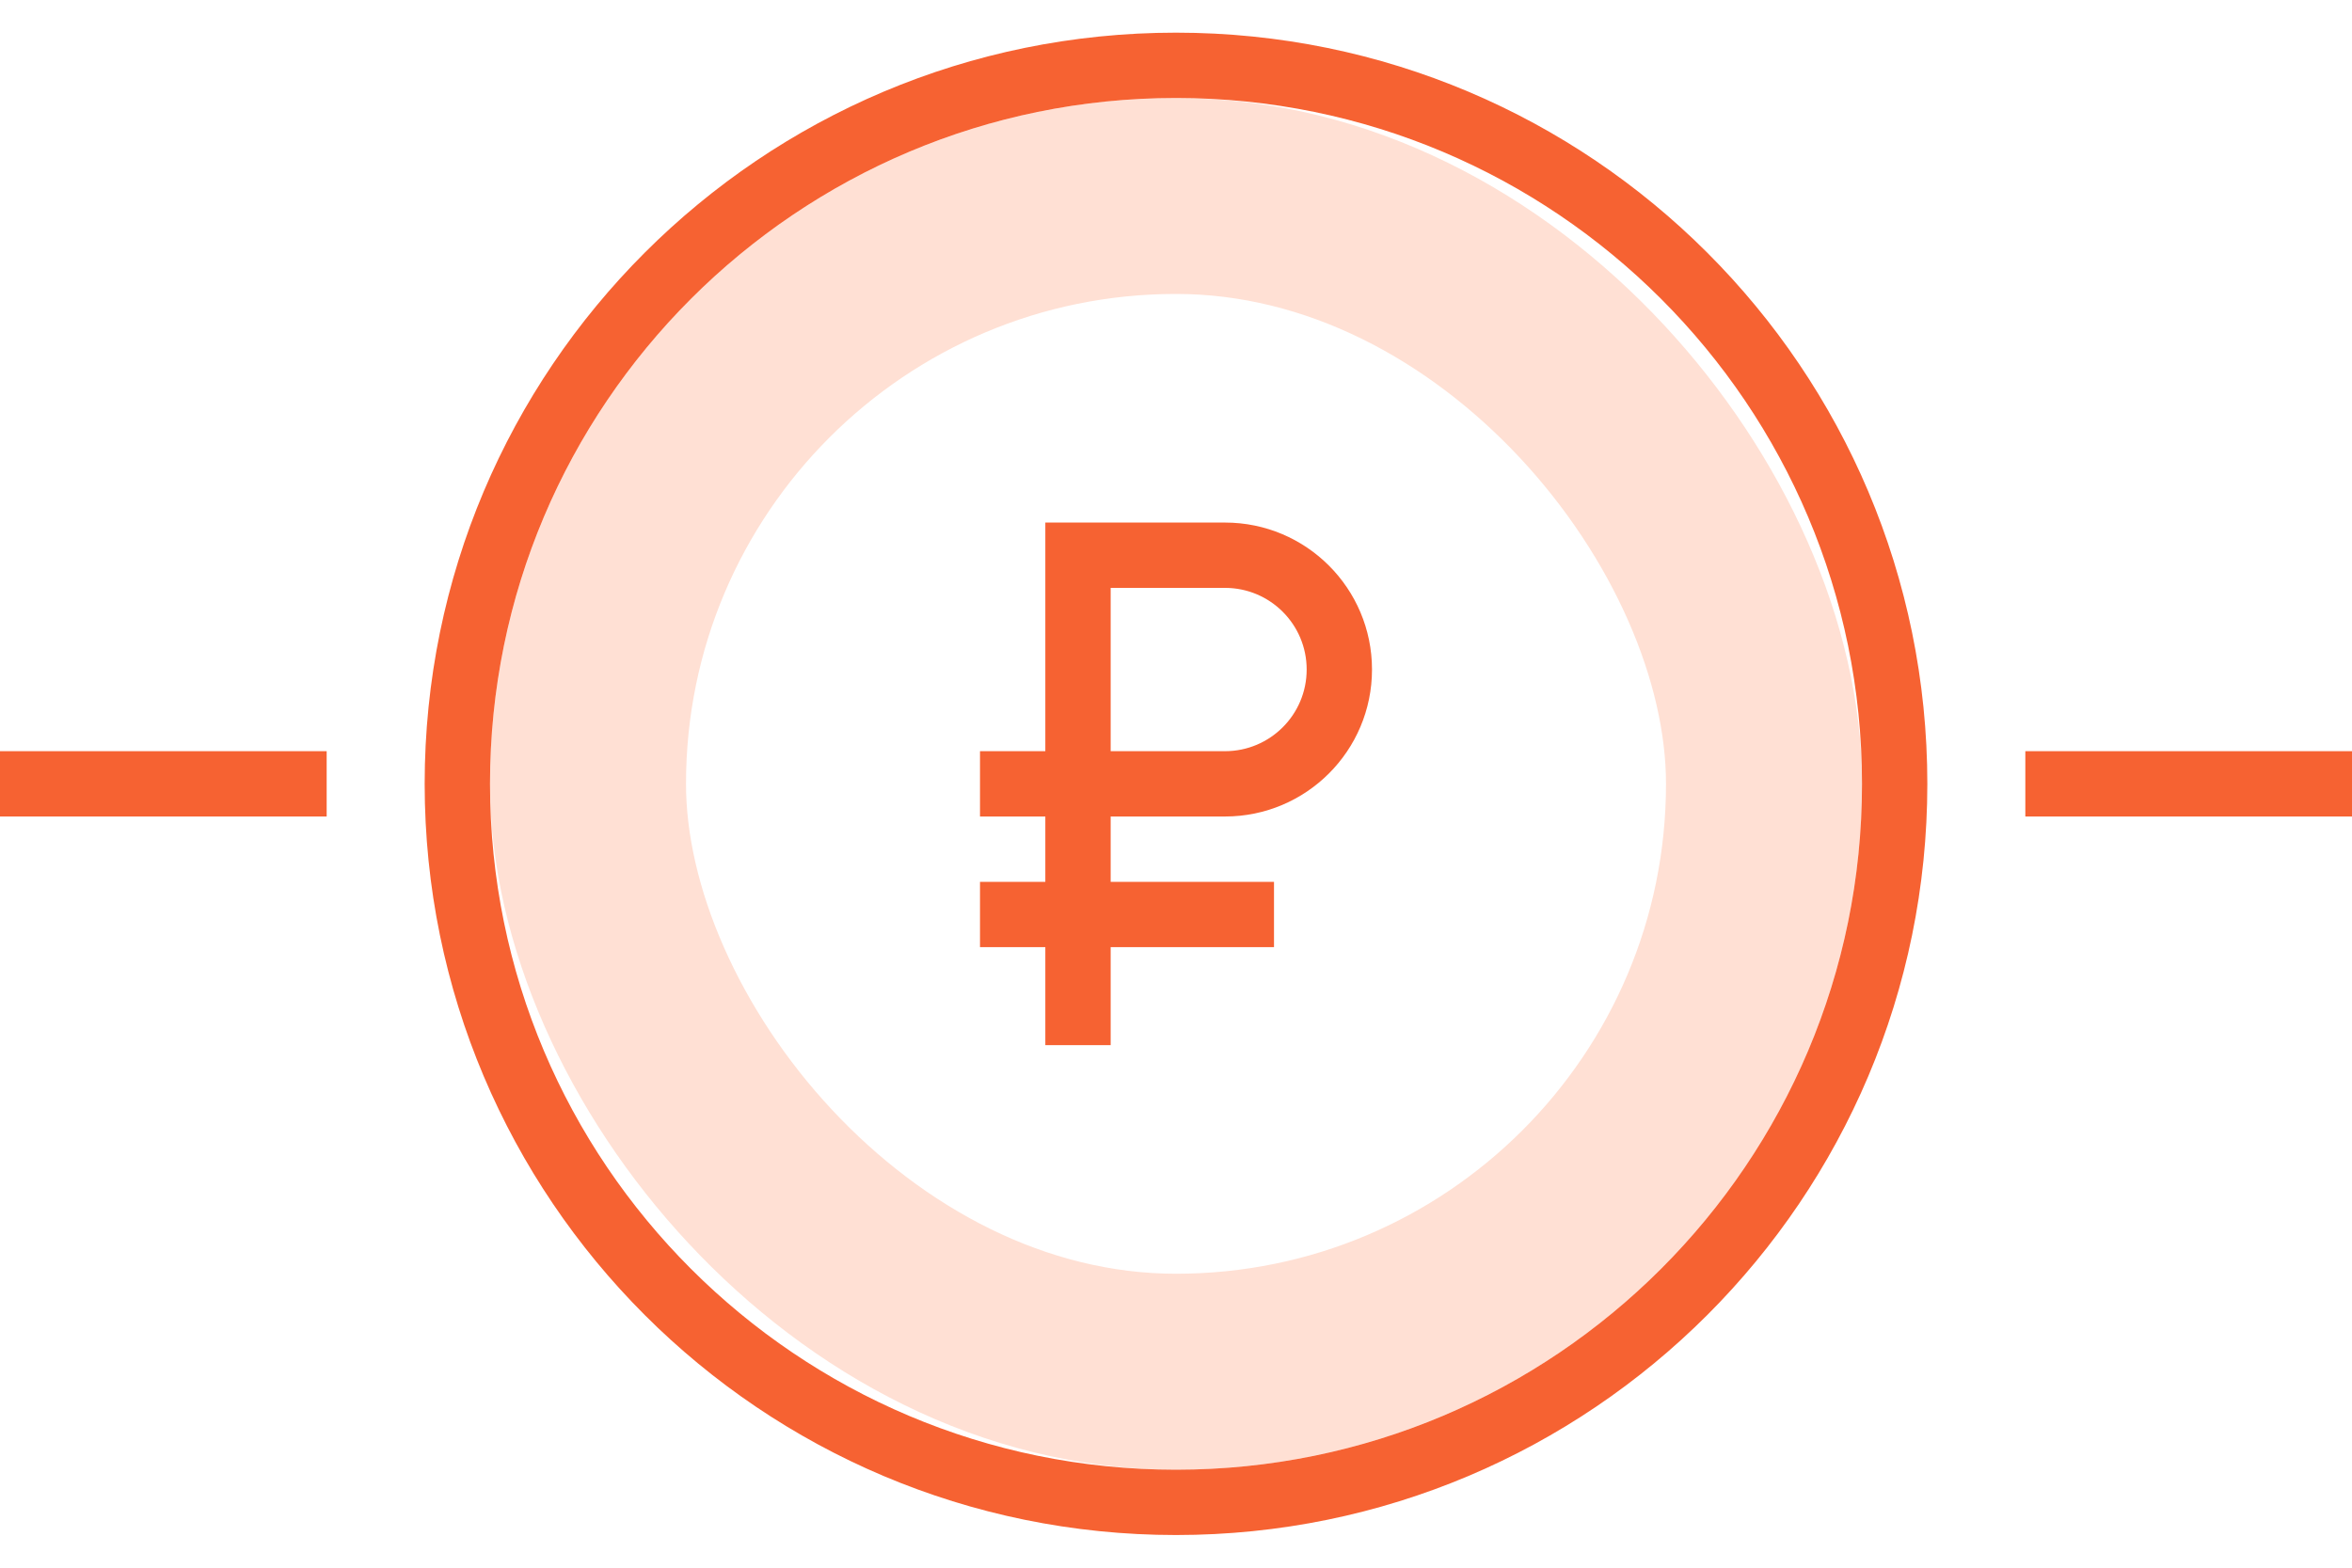 <?xml version="1.0" encoding="UTF-8"?> <svg xmlns="http://www.w3.org/2000/svg" width="72" height="48" viewBox="0 0 72 48" fill="none"> <rect y="23" width="10" height="2" fill="#F66232"></rect> <rect x="18" y="6" width="36" height="36" rx="18" stroke="#FFE0D4" stroke-width="6"></rect> <path d="M36 46C23.85 46 14 36.15 14 24C14 11.85 23.85 2 36 2C48.15 2 58 11.85 58 24C58 36.15 48.15 46 36 46Z" stroke="#F66232" stroke-width="2" stroke-linecap="round" stroke-linejoin="round"></path> <path d="M33 17L33 16L32 16V17H33ZM34 32V17H32V32H34ZM33 18L37.5 18L37.5 16L33 16L33 18ZM37.5 23H30V25H37.5V23ZM39 27H30V29H39V27ZM40 20.5C40 21.881 38.881 23 37.5 23V25C39.985 25 42 22.985 42 20.5H40ZM37.5 18C38.881 18 40 19.119 40 20.5H42C42 18.015 39.985 16 37.5 16L37.5 18Z" fill="#F66232"></path> <rect x="62" y="23" width="10" height="2" fill="#F66232"></rect> </svg> 